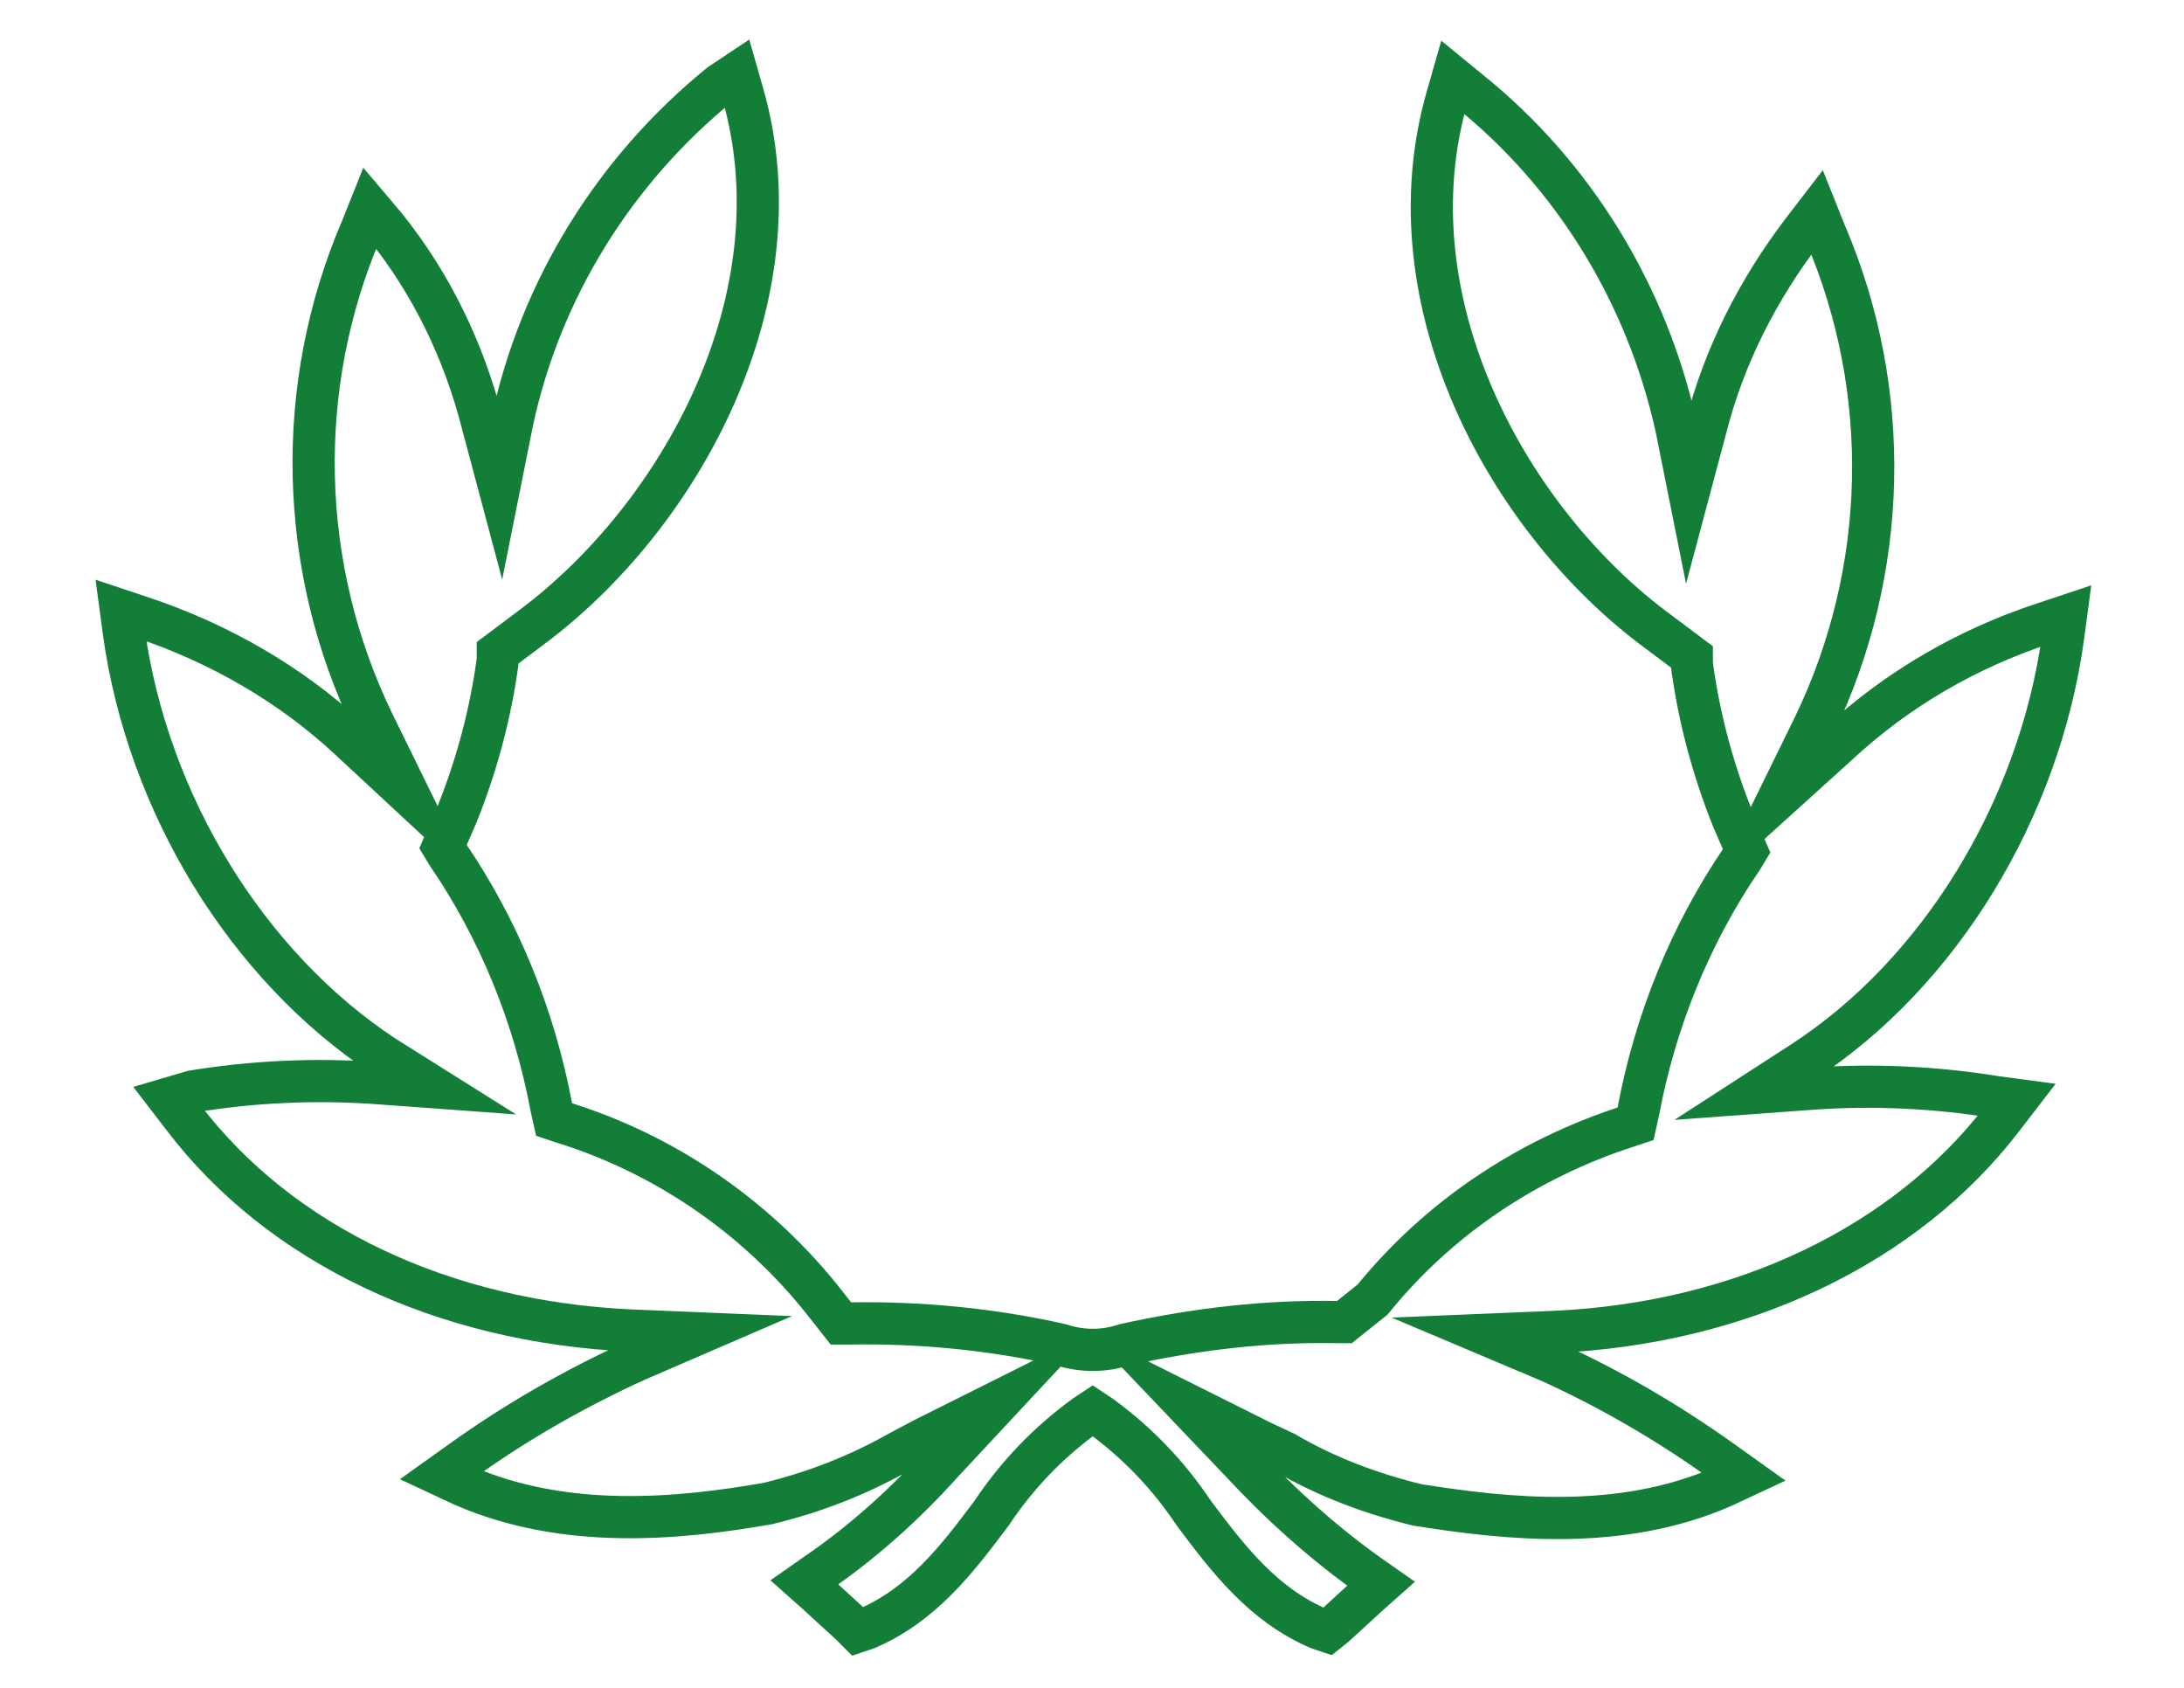 <?xml version="1.0" encoding="utf-8"?>
<!-- Generator: Adobe Illustrator 21.0.2, SVG Export Plug-In . SVG Version: 6.00 Build 0)  -->
<svg version="1.1" id="Layer_1" xmlns="http://www.w3.org/2000/svg" xmlns:xlink="http://www.w3.org/1999/xlink" x="0px" y="0px"
	 viewBox="0 0 155.3 120" style="enable-background:new 0 0 155.3 120;" xml:space="preserve">
<style type="text/css">
	.st0{fill:none;stroke:#137E38;stroke-width:3;stroke-miterlimit:10;}
</style>
<g id="Layer_1_1_">
	<path class="st0" d="M57.2,112.5l0.9,0.8l2.4,2.2L61,116l0.6-0.2c4-1.7,6.5-5,8.9-8.2c1.8-2.7,4-5,6.6-6.9l0.6-0.4l0.6,0.4
		c2.6,1.9,4.8,4.2,6.6,6.9c2.4,3.2,4.9,6.5,8.9,8.2l0.6,0.2l0.5-0.4l2.4-2.2l0.9-0.8l-1-0.7c-3.2-2.3-6.1-4.9-8.8-7.8l-4.1-4.3
		l5.4,2.7l1.7,0.8c2.9,1.7,6.1,2.9,9.4,3.7c6.3,1,14.4,1.9,21.7-1.3l1.5-0.7l-1.4-1c-3.9-2.8-8-5.2-12.4-7.2l-4.5-1.9l4.8-0.2
		c13.4-0.6,25-6.2,31.9-15.2l1-1.3l-1.5-0.2c-4.3-0.7-8.7-0.9-13-0.6l-4.1,0.3l3.4-2.2c9.7-6.3,16.8-17.9,18.5-30.2l0.2-1.5
		l-1.5,0.5c-5.5,1.8-10.5,4.7-14.7,8.6l-4.2,3.8l2.5-5.1c5.3-11,5.6-23.8,0.8-35l-0.6-1.5l-1,1.3c-3.2,4.2-5.6,8.9-6.9,14l-1.2,4.5
		l-0.9-4.5c-2.1-9.5-7.3-18-14.8-24l-1.1-0.9l-0.4,1.4c-4.2,14.6,4.4,30.2,15,38l2.4,1.8v0.5c0.5,3.8,1.5,7.5,2.9,11l1,2.3l-0.3,0.5
		c-3.7,5.4-6.2,11.6-7.4,18l-0.2,0.9l-0.6,0.2c-7.1,2.3-13.4,6.5-18.1,12.3L95.6,94h-0.5C90,93.9,85,94.5,80,95.6
		c-1.5,0.5-3.1,0.5-4.6,0l0,0c-4.9-1.1-10-1.6-15.1-1.5h-0.5l-1.5-1.9C53.5,86.3,47.1,82,40,79.8l-0.6-0.2l-0.2-0.9
		c-1.2-6.4-3.7-12.6-7.4-18l-0.3-0.5l1-2.3c1.4-3.5,2.4-7.2,2.9-11v-0.5l2.4-1.8c10.6-7.9,19.2-23.5,15-38l-0.4-1.4L51.2,6
		c-7.5,6.1-12.8,14.6-14.8,24.1l-0.9,4.5l-1.2-4.5c-1.3-5.1-3.6-9.9-6.9-14l-1.1-1.3l-0.6,1.5c-4.8,11.2-4.5,24,0.8,35l2.5,5.1
		l-4.2-3.9c-4.2-3.9-9.3-6.8-14.7-8.6l-1.5-0.5l0.2,1.5c1.7,12.3,8.8,23.8,18.5,30.2l3.5,2.2l-4.1-0.3c-4.4-0.3-8.7-0.1-13,0.6
		L12,78.1l1,1.3c6.9,9.1,18.5,14.6,31.9,15.2l4.8,0.2l-4.4,1.9c-4.4,2-8.6,4.4-12.5,7.2l-1.4,1l1.5,0.7c7.3,3.2,15.4,2.4,21.7,1.3
		c3.3-0.8,6.4-2,9.4-3.7l1.7-0.9l5.4-2.7L67,104c-2.6,2.9-5.6,5.6-8.8,7.8L57.2,112.5z"/>
</g>
</svg>
